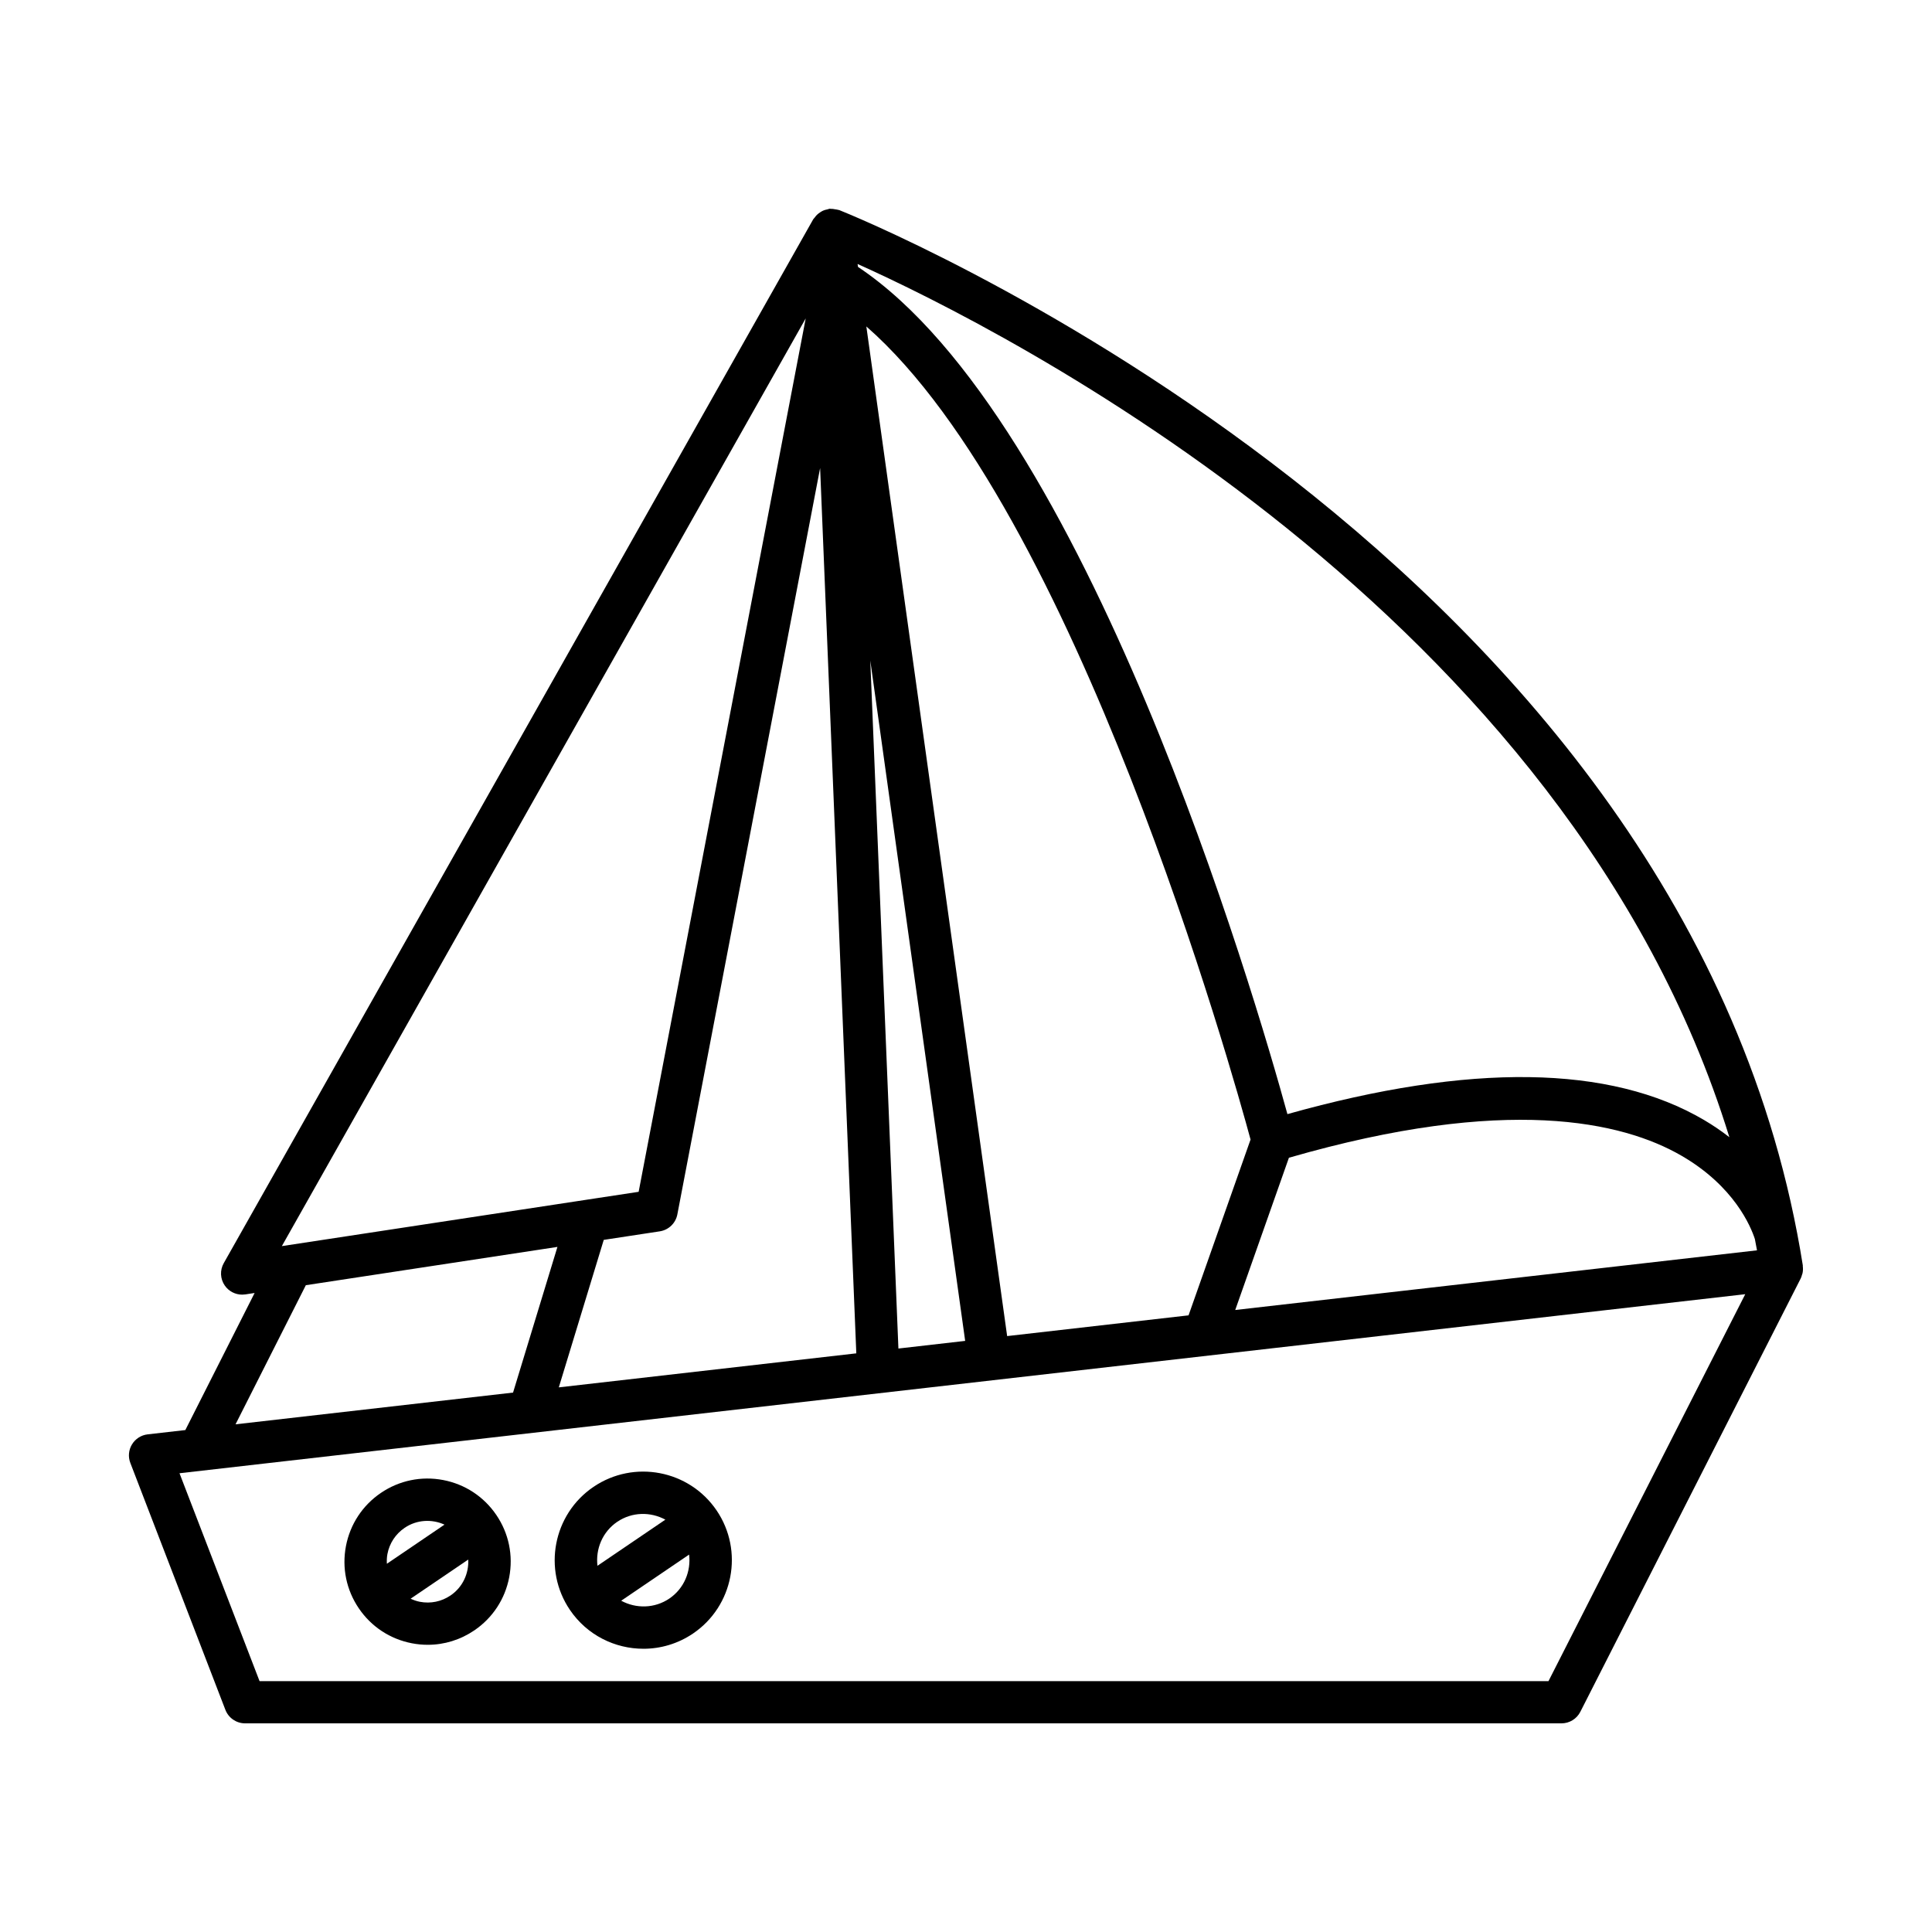 <?xml version="1.0" encoding="UTF-8"?>
<!-- Uploaded to: ICON Repo, www.svgrepo.com, Generator: ICON Repo Mixer Tools -->
<svg fill="#000000" width="800px" height="800px" version="1.1" viewBox="144 144 512 512" xmlns="http://www.w3.org/2000/svg">
 <g>
  <path d="m203.73 597.12c0.832 2.16 2.91 3.586 5.223 3.586h348.86c2.106 0 4.035-1.184 4.992-3.062l58.422-114.88c0.152-0.301 0.23-0.617 0.324-0.934 0.039-0.125 0.094-0.23 0.125-0.359 0.148-0.641 0.164-1.289 0.082-1.938-0.008-0.062 0.02-0.121 0.008-0.184-0.449-2.836-0.945-5.648-1.48-8.441v-0.004c-35.109-183.77-251.66-270.36-253.88-271.23-0.074-0.027-0.152-0.02-0.227-0.043-0.254-0.086-0.527-0.102-0.797-0.152-0.422-0.078-0.836-0.156-1.258-0.137-0.086 0.004-0.168-0.035-0.254-0.027-0.207 0.02-0.379 0.129-0.578 0.168-0.402 0.078-0.785 0.172-1.156 0.336-0.277 0.121-0.52 0.277-0.77 0.441-0.312 0.203-0.602 0.418-0.871 0.68-0.234 0.23-0.426 0.473-0.613 0.738-0.117 0.164-0.281 0.281-0.383 0.461l-156.2 276.61c-1.055 1.863-0.953 4.168 0.266 5.93 1.055 1.527 2.785 2.418 4.609 2.418 0.277 0 0.559-0.023 0.844-0.062l2.457-0.375-18.359 36.324-9.988 1.141c-1.719 0.195-3.254 1.18-4.152 2.664-0.898 1.48-1.059 3.293-0.434 4.91zm405.89-121.77-138.27 15.812 14.227-40.348c57.672-16.656 88.387-9.578 104-0.559 14.035 8.113 18.426 18.836 19.484 22.105 0.191 0.992 0.379 1.988 0.562 2.988zm-236.03-244.84c55.48 48.547 97.285 198.7 101.82 215.48l-16.43 46.59-48.074 5.496zm26.191 268.84-17.691 2.023-7.453-182.32zm202.52-53.98c-2.012-1.566-4.227-3.094-6.691-4.547-24.891-14.645-62.023-15.168-110.43-1.57-8.719-31.73-53.234-184.11-113.8-224.52l-0.109-0.773c38.316 17.219 188.19 92.496 231.03 231.41zm-240.96-177.34 9.59 234.62-78.84 9.016 11.91-39.086 14.848-2.262c2.344-0.359 4.211-2.152 4.656-4.484zm-3.82-39.648-44.273 231.46-14.152 2.152c-0.008 0-0.016 0.004-0.023 0.004l-80.379 12.234zm-132.47 256.21 66.676-10.148-11.762 38.605-73.543 8.41zm381.46 2.383-52.145 102.54h-341.58l-21.215-55.09z"/>
  <path d="m253.18 579.49c1.395 0.27 2.789 0.398 4.18 0.398 4.367 0 8.633-1.305 12.328-3.812 4.867-3.305 8.152-8.309 9.258-14.086 1.105-5.777-0.105-11.641-3.414-16.508-3.305-4.867-8.309-8.152-14.086-9.258-5.777-1.105-11.637 0.109-16.508 3.414-4.867 3.309-8.152 8.312-9.258 14.09-1.105 5.777 0.109 11.641 3.418 16.508 3.301 4.863 8.301 8.148 14.082 9.254zm10.215-12.676c-2.391 1.625-5.266 2.223-8.117 1.68-0.867-0.164-1.68-0.461-2.461-0.82l15.27-10.371c0.184 3.652-1.449 7.312-4.691 9.512zm-16.723-10.988c0.543-2.844 2.16-5.301 4.555-6.93 3.238-2.199 7.242-2.367 10.57-0.852l-15.27 10.371c-0.043-0.859-0.02-1.727 0.145-2.59z"/>
  <path d="m314.51 580.94c4.539 0 9.129-1.312 13.16-4.047 10.711-7.277 13.504-21.914 6.231-32.625-7.277-10.707-21.906-13.508-32.625-6.231-10.711 7.277-13.504 21.91-6.231 32.625 4.539 6.68 11.938 10.277 19.465 10.277zm6.875-13.309c-3.934 2.664-8.848 2.695-12.762 0.578l17.996-12.227c0.531 4.422-1.309 8.98-5.234 11.648zm-13.816-20.332c3.93-2.664 8.844-2.695 12.758-0.574l-17.992 12.223c-0.531-4.422 1.309-8.98 5.234-11.648z"/>
 </g>
</svg>